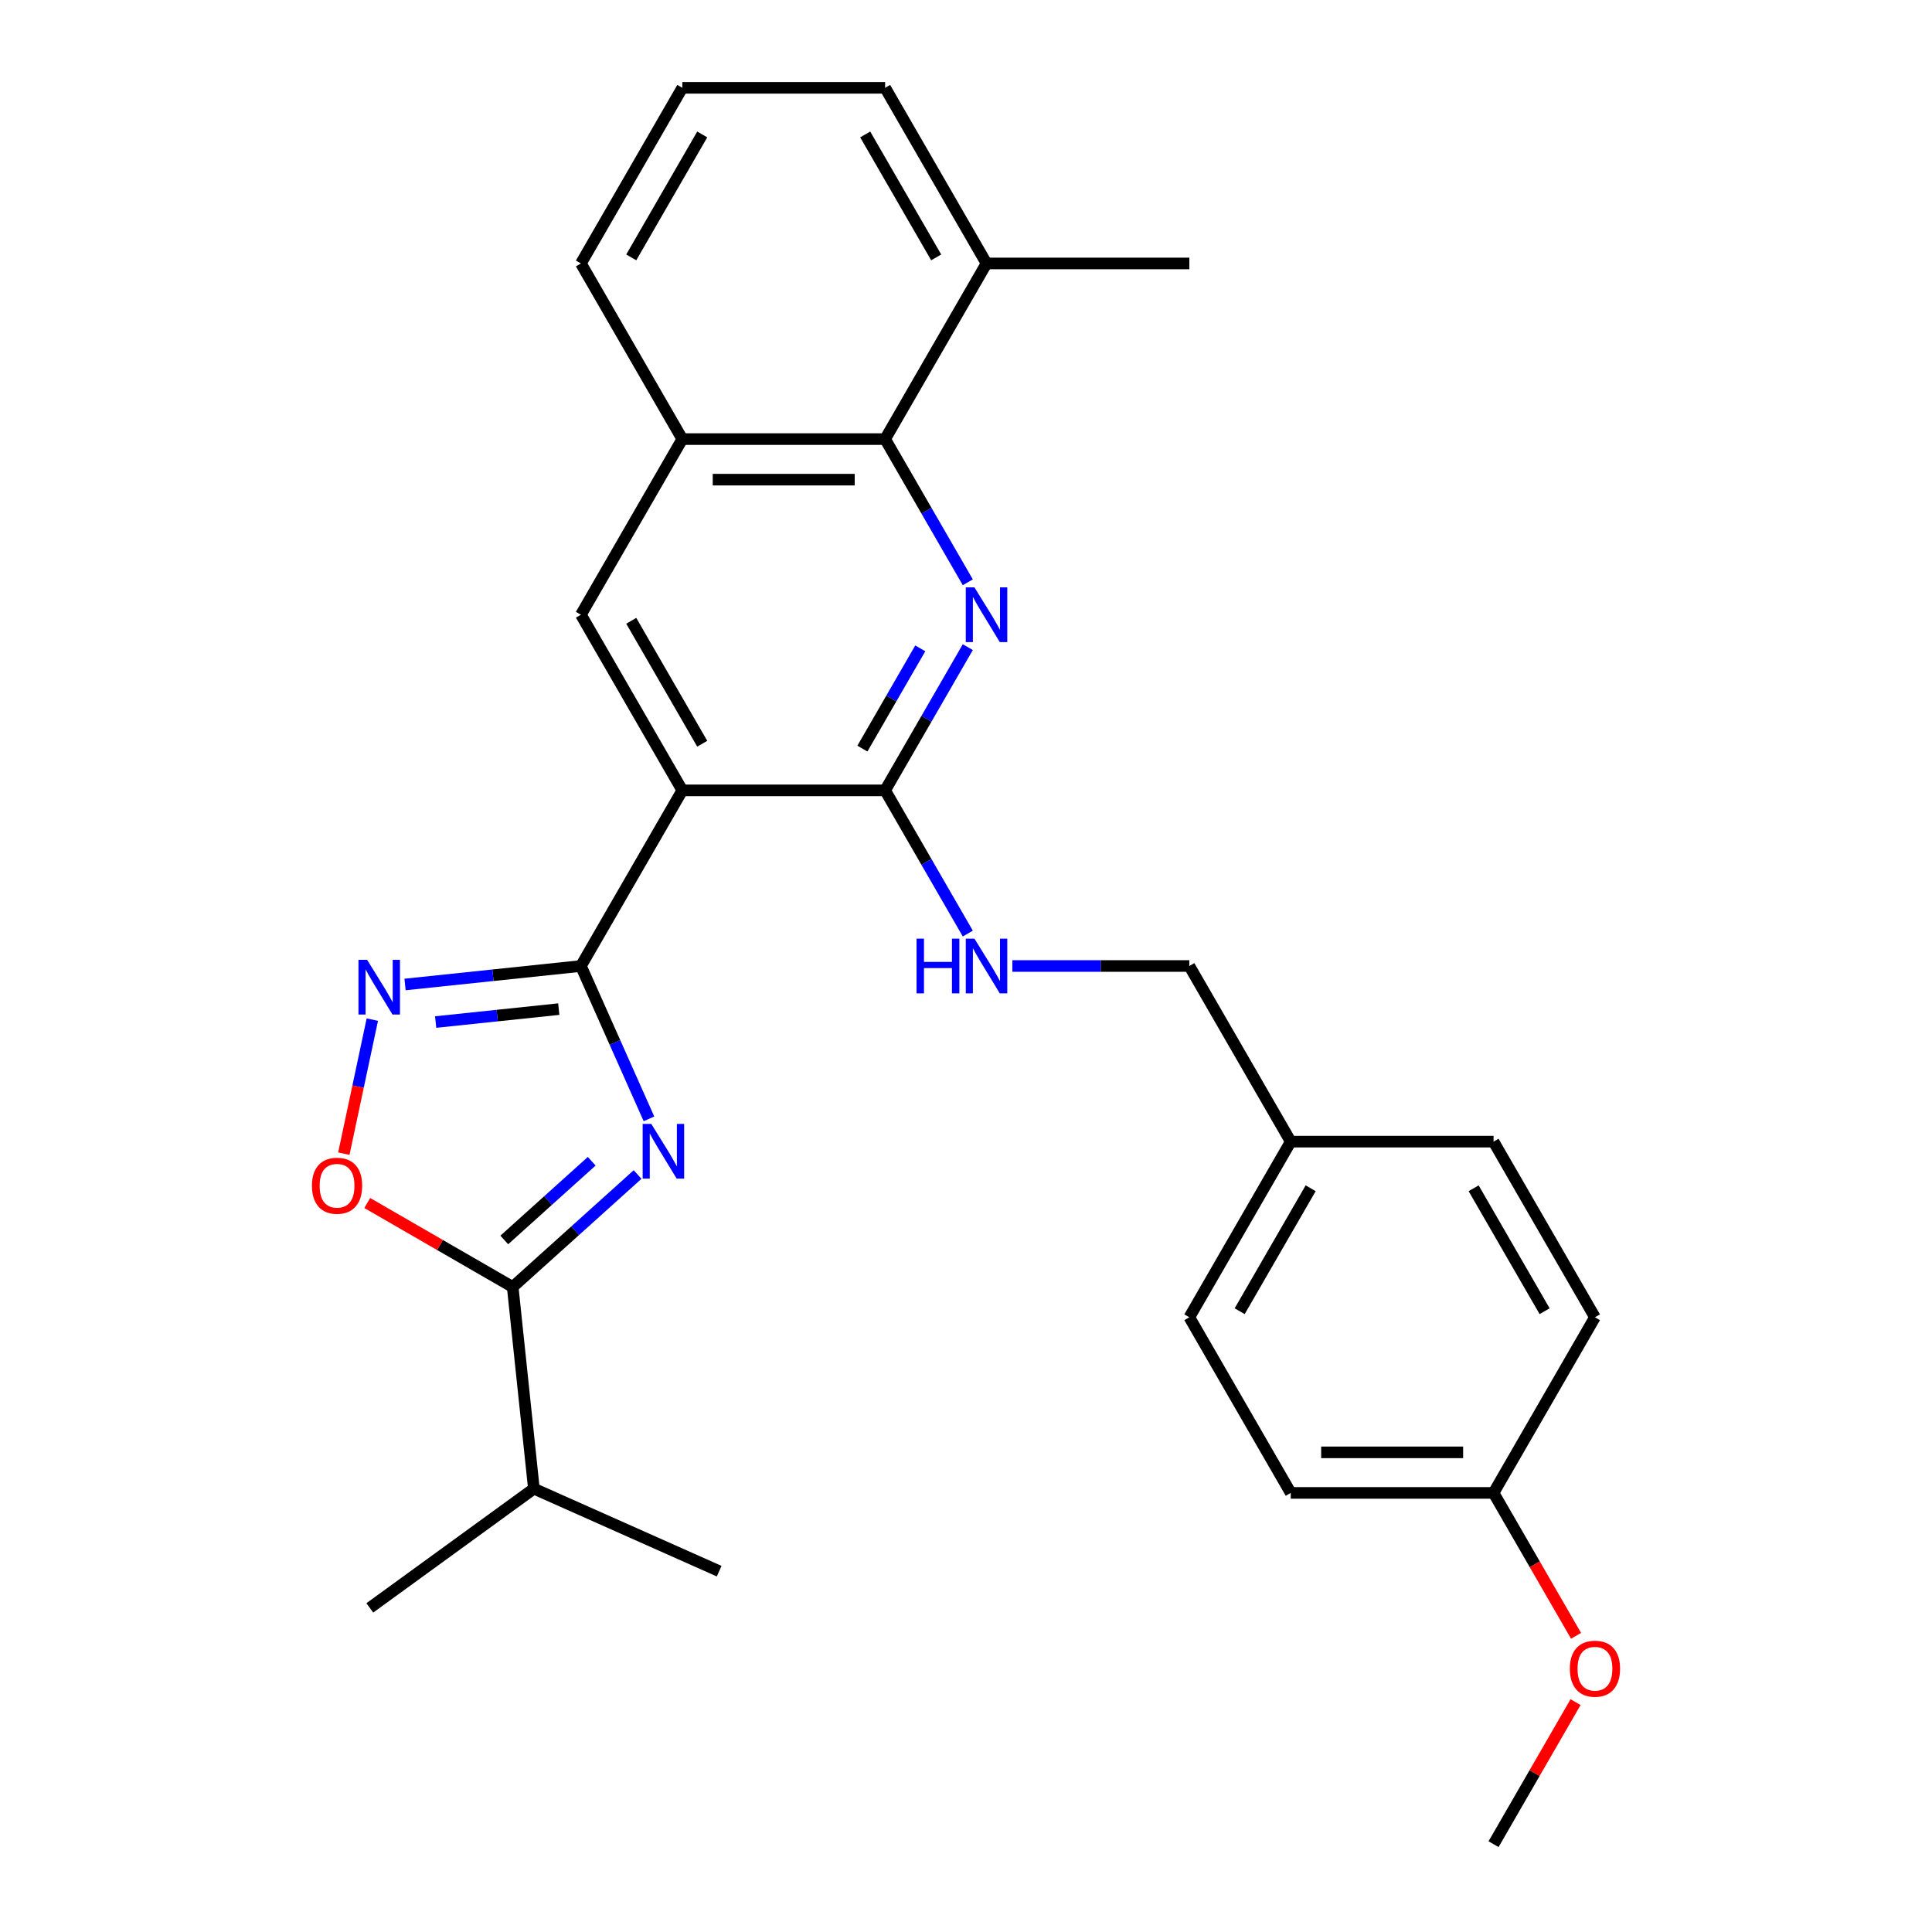 <?xml version='1.0' encoding='iso-8859-1'?>
<svg version='1.1' baseProfile='full'
              xmlns='http://www.w3.org/2000/svg'
                      xmlns:rdkit='http://www.rdkit.org/xml'
                      xmlns:xlink='http://www.w3.org/1999/xlink'
                  xml:space='preserve'
width='1000px' height='1000px' viewBox='0 0 1000 1000'>
<!-- END OF HEADER -->
<rect style='opacity:1.0;fill:#FFFFFF;stroke:none' width='1000' height='1000' x='0' y='0'> </rect>
<path class='bond-0' d='M 335.903,579.113 L 318.291,539.557' style='fill:none;fill-rule:evenodd;stroke:#0000FF;stroke-width:6px;stroke-linecap:butt;stroke-linejoin:miter;stroke-opacity:1' />
<path class='bond-0' d='M 318.291,539.557 L 300.679,500' style='fill:none;fill-rule:evenodd;stroke:#000000;stroke-width:6px;stroke-linecap:butt;stroke-linejoin:miter;stroke-opacity:1' />
<path class='bond-5' d='M 330.011,607.931 L 297.689,637.034' style='fill:none;fill-rule:evenodd;stroke:#0000FF;stroke-width:6px;stroke-linecap:butt;stroke-linejoin:miter;stroke-opacity:1' />
<path class='bond-5' d='M 297.689,637.034 L 265.366,666.138' style='fill:none;fill-rule:evenodd;stroke:#000000;stroke-width:6px;stroke-linecap:butt;stroke-linejoin:miter;stroke-opacity:1' />
<path class='bond-5' d='M 306.266,601.06 L 283.64,621.432' style='fill:none;fill-rule:evenodd;stroke:#0000FF;stroke-width:6px;stroke-linecap:butt;stroke-linejoin:miter;stroke-opacity:1' />
<path class='bond-5' d='M 283.64,621.432 L 261.015,641.805' style='fill:none;fill-rule:evenodd;stroke:#000000;stroke-width:6px;stroke-linecap:butt;stroke-linejoin:miter;stroke-opacity:1' />
<path class='bond-1' d='M 300.679,500 L 353.166,409.091' style='fill:none;fill-rule:evenodd;stroke:#000000;stroke-width:6px;stroke-linecap:butt;stroke-linejoin:miter;stroke-opacity:1' />
<path class='bond-4' d='M 300.679,500 L 255.163,504.784' style='fill:none;fill-rule:evenodd;stroke:#000000;stroke-width:6px;stroke-linecap:butt;stroke-linejoin:miter;stroke-opacity:1' />
<path class='bond-4' d='M 255.163,504.784 L 209.646,509.568' style='fill:none;fill-rule:evenodd;stroke:#0000FF;stroke-width:6px;stroke-linecap:butt;stroke-linejoin:miter;stroke-opacity:1' />
<path class='bond-4' d='M 289.219,522.315 L 257.357,525.664' style='fill:none;fill-rule:evenodd;stroke:#000000;stroke-width:6px;stroke-linecap:butt;stroke-linejoin:miter;stroke-opacity:1' />
<path class='bond-4' d='M 257.357,525.664 L 225.496,529.012' style='fill:none;fill-rule:evenodd;stroke:#0000FF;stroke-width:6px;stroke-linecap:butt;stroke-linejoin:miter;stroke-opacity:1' />
<path class='bond-3' d='M 353.166,409.091 L 458.139,409.091' style='fill:none;fill-rule:evenodd;stroke:#000000;stroke-width:6px;stroke-linecap:butt;stroke-linejoin:miter;stroke-opacity:1' />
<path class='bond-8' d='M 353.166,409.091 L 300.679,318.182' style='fill:none;fill-rule:evenodd;stroke:#000000;stroke-width:6px;stroke-linecap:butt;stroke-linejoin:miter;stroke-opacity:1' />
<path class='bond-8' d='M 363.475,384.957 L 326.734,321.321' style='fill:none;fill-rule:evenodd;stroke:#000000;stroke-width:6px;stroke-linecap:butt;stroke-linejoin:miter;stroke-opacity:1' />
<path class='bond-2' d='M 500.935,334.966 L 479.537,372.029' style='fill:none;fill-rule:evenodd;stroke:#0000FF;stroke-width:6px;stroke-linecap:butt;stroke-linejoin:miter;stroke-opacity:1' />
<path class='bond-2' d='M 479.537,372.029 L 458.139,409.091' style='fill:none;fill-rule:evenodd;stroke:#000000;stroke-width:6px;stroke-linecap:butt;stroke-linejoin:miter;stroke-opacity:1' />
<path class='bond-2' d='M 476.333,335.588 L 461.355,361.531' style='fill:none;fill-rule:evenodd;stroke:#0000FF;stroke-width:6px;stroke-linecap:butt;stroke-linejoin:miter;stroke-opacity:1' />
<path class='bond-2' d='M 461.355,361.531 L 446.376,387.475' style='fill:none;fill-rule:evenodd;stroke:#000000;stroke-width:6px;stroke-linecap:butt;stroke-linejoin:miter;stroke-opacity:1' />
<path class='bond-29' d='M 500.935,301.397 L 479.537,264.335' style='fill:none;fill-rule:evenodd;stroke:#0000FF;stroke-width:6px;stroke-linecap:butt;stroke-linejoin:miter;stroke-opacity:1' />
<path class='bond-29' d='M 479.537,264.335 L 458.139,227.273' style='fill:none;fill-rule:evenodd;stroke:#000000;stroke-width:6px;stroke-linecap:butt;stroke-linejoin:miter;stroke-opacity:1' />
<path class='bond-10' d='M 458.139,409.091 L 479.537,446.153' style='fill:none;fill-rule:evenodd;stroke:#000000;stroke-width:6px;stroke-linecap:butt;stroke-linejoin:miter;stroke-opacity:1' />
<path class='bond-10' d='M 479.537,446.153 L 500.935,483.216' style='fill:none;fill-rule:evenodd;stroke:#0000FF;stroke-width:6px;stroke-linecap:butt;stroke-linejoin:miter;stroke-opacity:1' />
<path class='bond-28' d='M 192.714,527.757 L 185.341,562.447' style='fill:none;fill-rule:evenodd;stroke:#0000FF;stroke-width:6px;stroke-linecap:butt;stroke-linejoin:miter;stroke-opacity:1' />
<path class='bond-28' d='M 185.341,562.447 L 177.967,597.136' style='fill:none;fill-rule:evenodd;stroke:#FF0000;stroke-width:6px;stroke-linecap:butt;stroke-linejoin:miter;stroke-opacity:1' />
<path class='bond-6' d='M 265.366,666.138 L 227.723,644.405' style='fill:none;fill-rule:evenodd;stroke:#000000;stroke-width:6px;stroke-linecap:butt;stroke-linejoin:miter;stroke-opacity:1' />
<path class='bond-6' d='M 227.723,644.405 L 190.081,622.672' style='fill:none;fill-rule:evenodd;stroke:#FF0000;stroke-width:6px;stroke-linecap:butt;stroke-linejoin:miter;stroke-opacity:1' />
<path class='bond-12' d='M 265.366,666.138 L 276.338,770.536' style='fill:none;fill-rule:evenodd;stroke:#000000;stroke-width:6px;stroke-linecap:butt;stroke-linejoin:miter;stroke-opacity:1' />
<path class='bond-7' d='M 458.139,227.273 L 353.166,227.273' style='fill:none;fill-rule:evenodd;stroke:#000000;stroke-width:6px;stroke-linecap:butt;stroke-linejoin:miter;stroke-opacity:1' />
<path class='bond-7' d='M 442.393,248.267 L 368.912,248.267' style='fill:none;fill-rule:evenodd;stroke:#000000;stroke-width:6px;stroke-linecap:butt;stroke-linejoin:miter;stroke-opacity:1' />
<path class='bond-11' d='M 458.139,227.273 L 510.625,136.364' style='fill:none;fill-rule:evenodd;stroke:#000000;stroke-width:6px;stroke-linecap:butt;stroke-linejoin:miter;stroke-opacity:1' />
<path class='bond-9' d='M 300.679,318.182 L 353.166,227.273' style='fill:none;fill-rule:evenodd;stroke:#000000;stroke-width:6px;stroke-linecap:butt;stroke-linejoin:miter;stroke-opacity:1' />
<path class='bond-21' d='M 353.166,227.273 L 300.679,136.364' style='fill:none;fill-rule:evenodd;stroke:#000000;stroke-width:6px;stroke-linecap:butt;stroke-linejoin:miter;stroke-opacity:1' />
<path class='bond-13' d='M 523.989,500 L 569.794,500' style='fill:none;fill-rule:evenodd;stroke:#0000FF;stroke-width:6px;stroke-linecap:butt;stroke-linejoin:miter;stroke-opacity:1' />
<path class='bond-13' d='M 569.794,500 L 615.598,500' style='fill:none;fill-rule:evenodd;stroke:#000000;stroke-width:6px;stroke-linecap:butt;stroke-linejoin:miter;stroke-opacity:1' />
<path class='bond-24' d='M 510.625,136.364 L 615.598,136.364' style='fill:none;fill-rule:evenodd;stroke:#000000;stroke-width:6px;stroke-linecap:butt;stroke-linejoin:miter;stroke-opacity:1' />
<path class='bond-30' d='M 510.625,136.364 L 458.139,45.455' style='fill:none;fill-rule:evenodd;stroke:#000000;stroke-width:6px;stroke-linecap:butt;stroke-linejoin:miter;stroke-opacity:1' />
<path class='bond-30' d='M 484.57,133.225 L 447.83,69.588' style='fill:none;fill-rule:evenodd;stroke:#000000;stroke-width:6px;stroke-linecap:butt;stroke-linejoin:miter;stroke-opacity:1' />
<path class='bond-25' d='M 276.338,770.536 L 191.414,832.237' style='fill:none;fill-rule:evenodd;stroke:#000000;stroke-width:6px;stroke-linecap:butt;stroke-linejoin:miter;stroke-opacity:1' />
<path class='bond-26' d='M 276.338,770.536 L 372.236,813.232' style='fill:none;fill-rule:evenodd;stroke:#000000;stroke-width:6px;stroke-linecap:butt;stroke-linejoin:miter;stroke-opacity:1' />
<path class='bond-14' d='M 615.598,500 L 668.084,590.909' style='fill:none;fill-rule:evenodd;stroke:#000000;stroke-width:6px;stroke-linecap:butt;stroke-linejoin:miter;stroke-opacity:1' />
<path class='bond-16' d='M 668.084,590.909 L 773.057,590.909' style='fill:none;fill-rule:evenodd;stroke:#000000;stroke-width:6px;stroke-linecap:butt;stroke-linejoin:miter;stroke-opacity:1' />
<path class='bond-17' d='M 668.084,590.909 L 615.598,681.818' style='fill:none;fill-rule:evenodd;stroke:#000000;stroke-width:6px;stroke-linecap:butt;stroke-linejoin:miter;stroke-opacity:1' />
<path class='bond-17' d='M 678.393,615.043 L 641.653,678.679' style='fill:none;fill-rule:evenodd;stroke:#000000;stroke-width:6px;stroke-linecap:butt;stroke-linejoin:miter;stroke-opacity:1' />
<path class='bond-15' d='M 773.057,772.727 L 668.084,772.727' style='fill:none;fill-rule:evenodd;stroke:#000000;stroke-width:6px;stroke-linecap:butt;stroke-linejoin:miter;stroke-opacity:1' />
<path class='bond-15' d='M 757.311,751.733 L 683.83,751.733' style='fill:none;fill-rule:evenodd;stroke:#000000;stroke-width:6px;stroke-linecap:butt;stroke-linejoin:miter;stroke-opacity:1' />
<path class='bond-20' d='M 773.057,772.727 L 794.409,809.71' style='fill:none;fill-rule:evenodd;stroke:#000000;stroke-width:6px;stroke-linecap:butt;stroke-linejoin:miter;stroke-opacity:1' />
<path class='bond-20' d='M 794.409,809.71 L 815.761,846.692' style='fill:none;fill-rule:evenodd;stroke:#FF0000;stroke-width:6px;stroke-linecap:butt;stroke-linejoin:miter;stroke-opacity:1' />
<path class='bond-31' d='M 773.057,772.727 L 825.543,681.818' style='fill:none;fill-rule:evenodd;stroke:#000000;stroke-width:6px;stroke-linecap:butt;stroke-linejoin:miter;stroke-opacity:1' />
<path class='bond-18' d='M 773.057,590.909 L 825.543,681.818' style='fill:none;fill-rule:evenodd;stroke:#000000;stroke-width:6px;stroke-linecap:butt;stroke-linejoin:miter;stroke-opacity:1' />
<path class='bond-18' d='M 762.748,615.043 L 799.489,678.679' style='fill:none;fill-rule:evenodd;stroke:#000000;stroke-width:6px;stroke-linecap:butt;stroke-linejoin:miter;stroke-opacity:1' />
<path class='bond-19' d='M 615.598,681.818 L 668.084,772.727' style='fill:none;fill-rule:evenodd;stroke:#000000;stroke-width:6px;stroke-linecap:butt;stroke-linejoin:miter;stroke-opacity:1' />
<path class='bond-27' d='M 815.506,881.021 L 794.282,917.783' style='fill:none;fill-rule:evenodd;stroke:#FF0000;stroke-width:6px;stroke-linecap:butt;stroke-linejoin:miter;stroke-opacity:1' />
<path class='bond-27' d='M 794.282,917.783 L 773.057,954.545' style='fill:none;fill-rule:evenodd;stroke:#000000;stroke-width:6px;stroke-linecap:butt;stroke-linejoin:miter;stroke-opacity:1' />
<path class='bond-22' d='M 300.679,136.364 L 353.166,45.455' style='fill:none;fill-rule:evenodd;stroke:#000000;stroke-width:6px;stroke-linecap:butt;stroke-linejoin:miter;stroke-opacity:1' />
<path class='bond-22' d='M 326.734,133.225 L 363.475,69.588' style='fill:none;fill-rule:evenodd;stroke:#000000;stroke-width:6px;stroke-linecap:butt;stroke-linejoin:miter;stroke-opacity:1' />
<path class='bond-23' d='M 353.166,45.455 L 458.139,45.455' style='fill:none;fill-rule:evenodd;stroke:#000000;stroke-width:6px;stroke-linecap:butt;stroke-linejoin:miter;stroke-opacity:1' />
<path  class='atom-0' d='M 337.116 581.737
L 346.396 596.737
Q 347.316 598.217, 348.796 600.897
Q 350.276 603.577, 350.356 603.737
L 350.356 581.737
L 354.116 581.737
L 354.116 610.057
L 350.236 610.057
L 340.276 593.657
Q 339.116 591.737, 337.876 589.537
Q 336.676 587.337, 336.316 586.657
L 336.316 610.057
L 332.636 610.057
L 332.636 581.737
L 337.116 581.737
' fill='#0000FF'/>
<path  class='atom-3' d='M 504.365 304.022
L 513.645 319.022
Q 514.565 320.502, 516.045 323.182
Q 517.525 325.862, 517.605 326.022
L 517.605 304.022
L 521.365 304.022
L 521.365 332.342
L 517.485 332.342
L 507.525 315.942
Q 506.365 314.022, 505.125 311.822
Q 503.925 309.622, 503.565 308.942
L 503.565 332.342
L 499.885 332.342
L 499.885 304.022
L 504.365 304.022
' fill='#0000FF'/>
<path  class='atom-5' d='M 190.022 496.813
L 199.302 511.813
Q 200.222 513.293, 201.702 515.973
Q 203.182 518.653, 203.262 518.813
L 203.262 496.813
L 207.022 496.813
L 207.022 525.133
L 203.142 525.133
L 193.182 508.733
Q 192.022 506.813, 190.782 504.613
Q 189.582 502.413, 189.222 501.733
L 189.222 525.133
L 185.542 525.133
L 185.542 496.813
L 190.022 496.813
' fill='#0000FF'/>
<path  class='atom-7' d='M 161.457 613.732
Q 161.457 606.932, 164.817 603.132
Q 168.177 599.332, 174.457 599.332
Q 180.737 599.332, 184.097 603.132
Q 187.457 606.932, 187.457 613.732
Q 187.457 620.612, 184.057 624.532
Q 180.657 628.412, 174.457 628.412
Q 168.217 628.412, 164.817 624.532
Q 161.457 620.652, 161.457 613.732
M 174.457 625.212
Q 178.777 625.212, 181.097 622.332
Q 183.457 619.412, 183.457 613.732
Q 183.457 608.172, 181.097 605.372
Q 178.777 602.532, 174.457 602.532
Q 170.137 602.532, 167.777 605.332
Q 165.457 608.132, 165.457 613.732
Q 165.457 619.452, 167.777 622.332
Q 170.137 625.212, 174.457 625.212
' fill='#FF0000'/>
<path  class='atom-11' d='M 474.405 485.84
L 478.245 485.84
L 478.245 497.88
L 492.725 497.88
L 492.725 485.84
L 496.565 485.84
L 496.565 514.16
L 492.725 514.16
L 492.725 501.08
L 478.245 501.08
L 478.245 514.16
L 474.405 514.16
L 474.405 485.84
' fill='#0000FF'/>
<path  class='atom-11' d='M 504.365 485.84
L 513.645 500.84
Q 514.565 502.32, 516.045 505
Q 517.525 507.68, 517.605 507.84
L 517.605 485.84
L 521.365 485.84
L 521.365 514.16
L 517.485 514.16
L 507.525 497.76
Q 506.365 495.84, 505.125 493.64
Q 503.925 491.44, 503.565 490.76
L 503.565 514.16
L 499.885 514.16
L 499.885 485.84
L 504.365 485.84
' fill='#0000FF'/>
<path  class='atom-21' d='M 812.543 863.716
Q 812.543 856.916, 815.903 853.116
Q 819.263 849.316, 825.543 849.316
Q 831.823 849.316, 835.183 853.116
Q 838.543 856.916, 838.543 863.716
Q 838.543 870.596, 835.143 874.516
Q 831.743 878.396, 825.543 878.396
Q 819.303 878.396, 815.903 874.516
Q 812.543 870.636, 812.543 863.716
M 825.543 875.196
Q 829.863 875.196, 832.183 872.316
Q 834.543 869.396, 834.543 863.716
Q 834.543 858.156, 832.183 855.356
Q 829.863 852.516, 825.543 852.516
Q 821.223 852.516, 818.863 855.316
Q 816.543 858.116, 816.543 863.716
Q 816.543 869.436, 818.863 872.316
Q 821.223 875.196, 825.543 875.196
' fill='#FF0000'/>
</svg>
